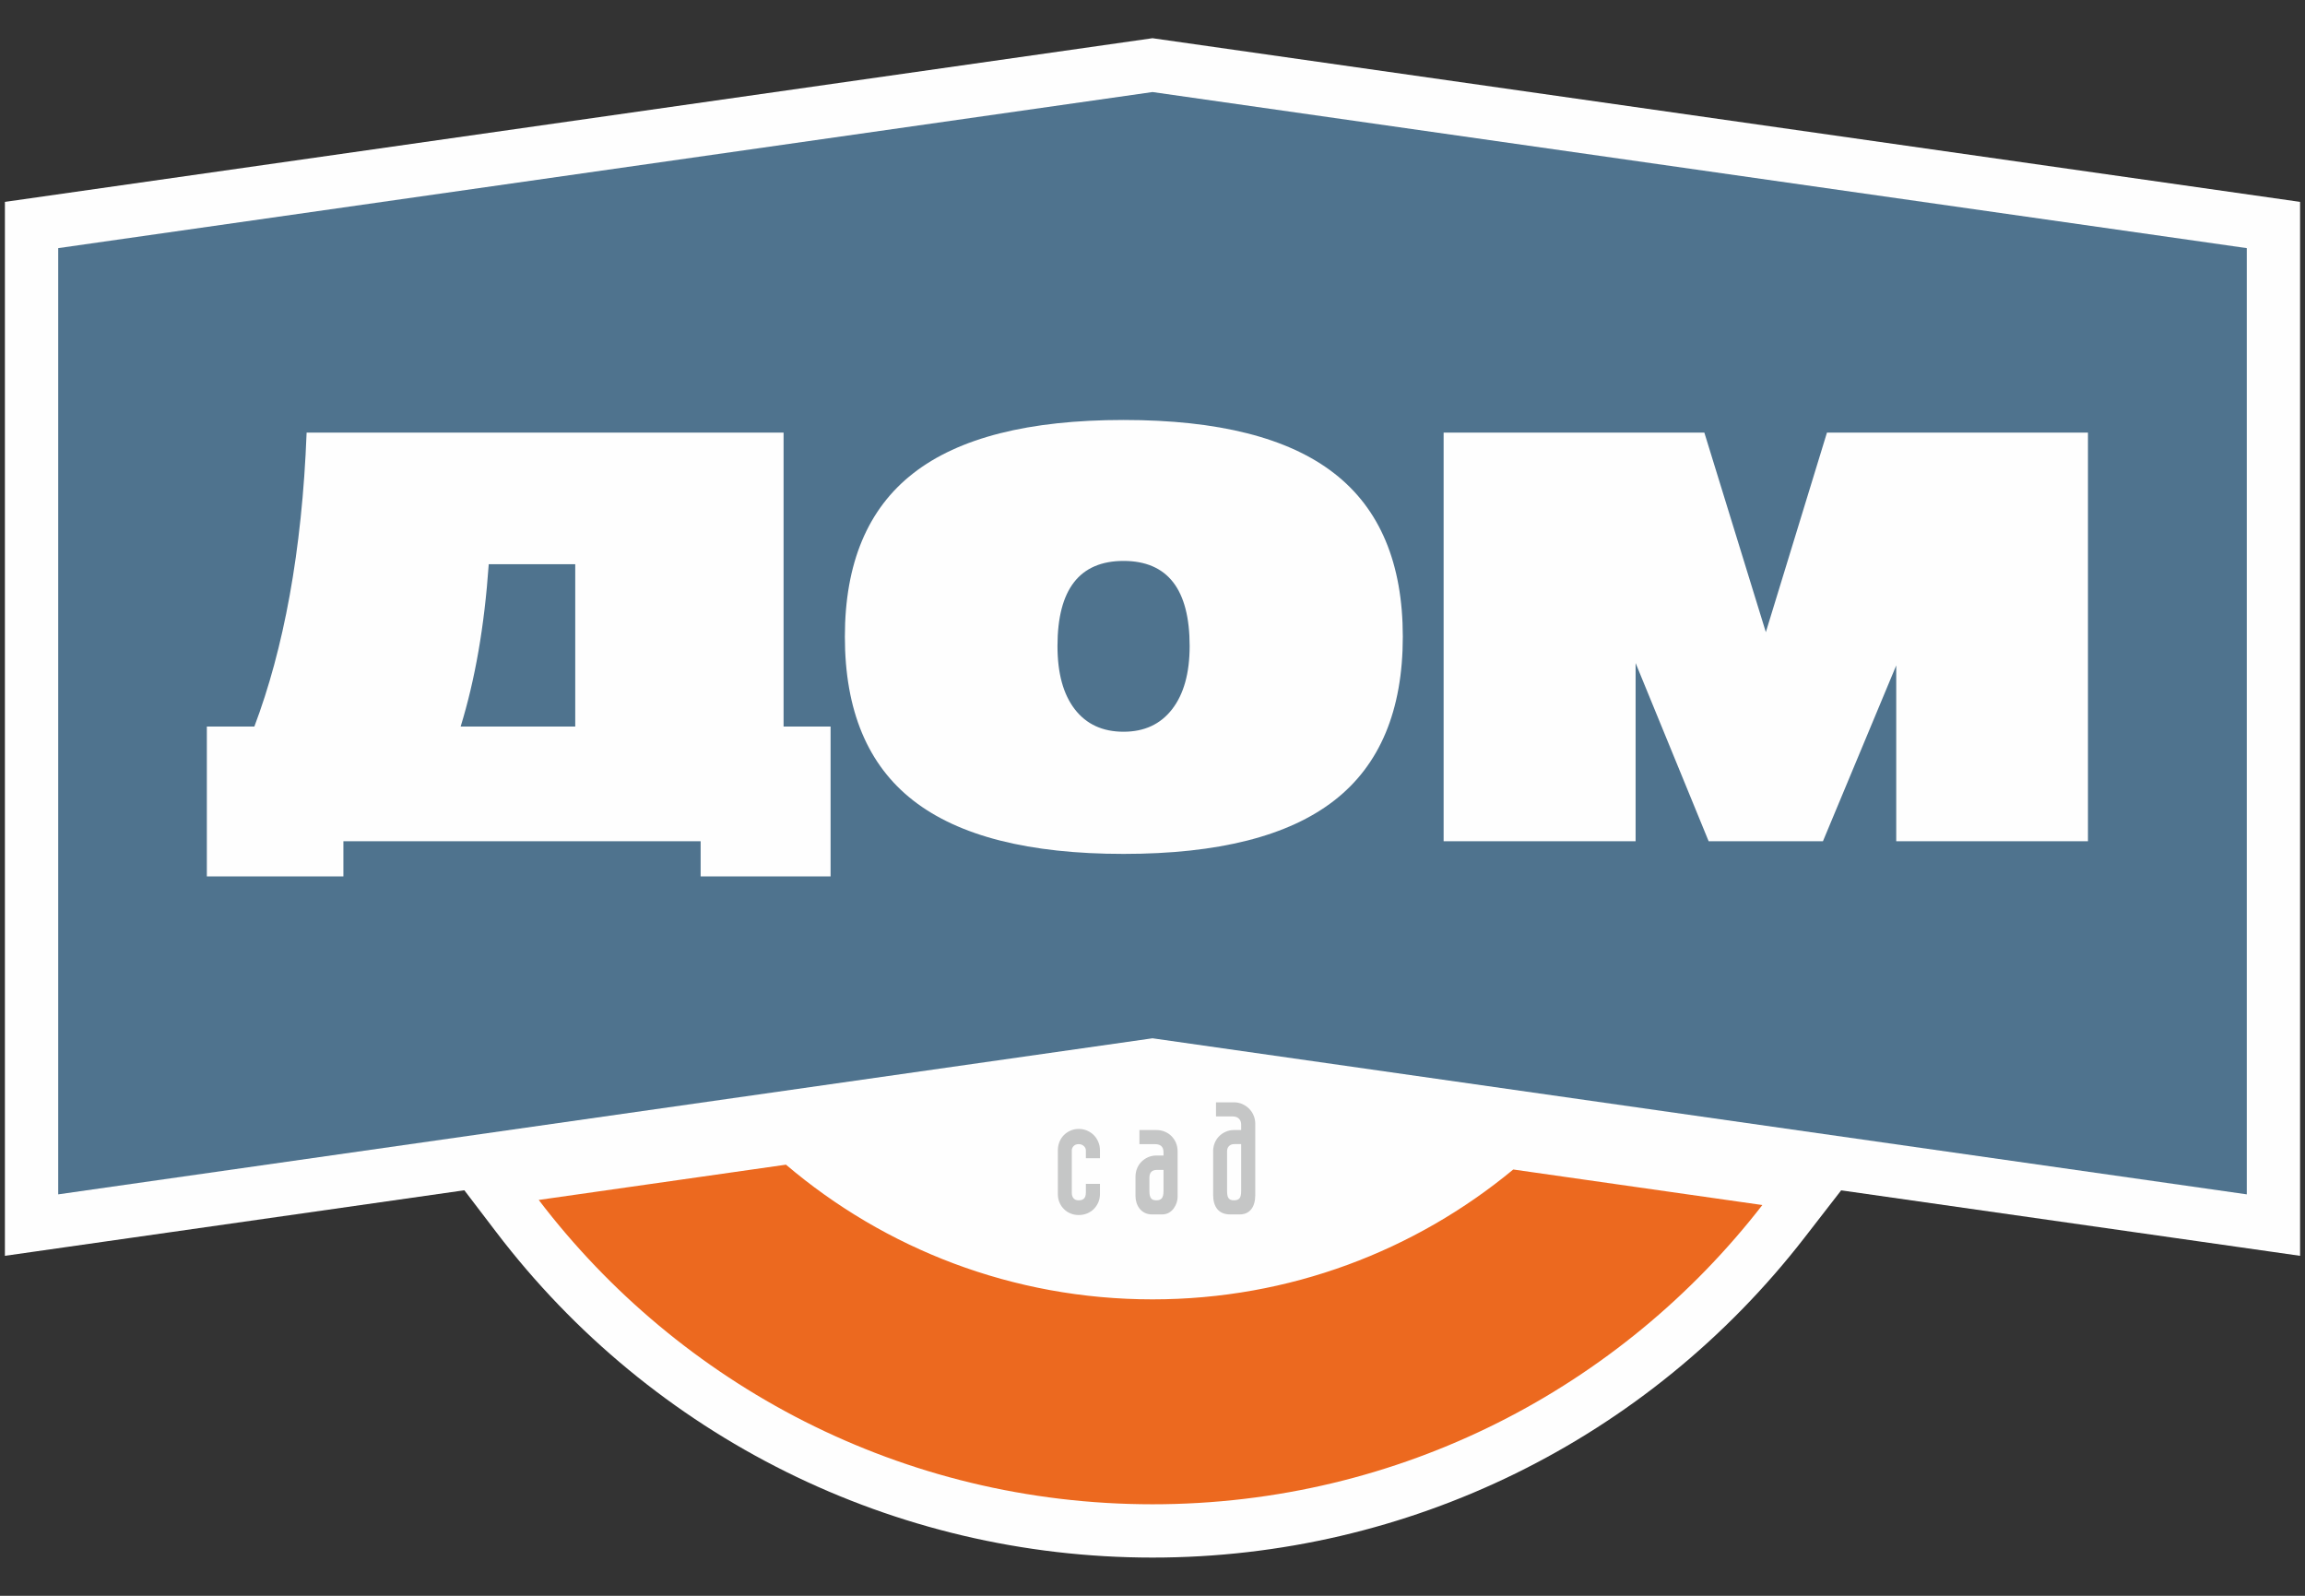 <?xml version="1.0" encoding="UTF-8"?>
<!DOCTYPE svg PUBLIC "-//W3C//DTD SVG 1.1//EN" "http://www.w3.org/Graphics/SVG/1.1/DTD/svg11.dtd">
<!-- Creator: CorelDRAW 2021 (64-Bit) -->
<svg xmlns="http://www.w3.org/2000/svg" xml:space="preserve" width="130px" height="90px" version="1.1" style="shape-rendering:geometricPrecision; text-rendering:geometricPrecision; image-rendering:optimizeQuality; fill-rule:evenodd; clip-rule:evenodd"
viewBox="0 0 130 90"
 xmlns:xlink="http://www.w3.org/1999/xlink"
 xmlns:xodm="http://www.corel.com/coreldraw/odm/2003">
 <rect x="0" y="0" width="130" height="90" fill="#333333" stroke="none"/>
 <defs>
  <style type="text/css">
   <![CDATA[
    .fil0 {fill:#FEFEFE}
    .fil1 {fill:#EC691F}
    .fil2 {fill:#4F738E}
    .fil3 {fill:#FEFEFE;fill-rule:nonzero}
    .fil4 {fill:#C5C6C6;fill-rule:nonzero}
   ]]>
  </style>
 </defs>
 <g id="Слой_x0020_1">
  <g id="_2078289784704">
   <path class="fil0" d="M26.189 67.13l-25.912 3.696 0 -59.44 64.723 -9.231 64.723 9.231 0 59.44 -25.883 -3.692 -2.069 2.67c-8.827,11.389 -22.335,18.041 -36.771,18.041 -14.573,0 -28.193,-6.779 -37.007,-18.349l-1.804 -2.366z"/>
   <path class="fil1" d="M65 84.839c13.991,0 26.439,-6.611 34.395,-16.877l-14.048 -2.004c-5.526,4.574 -12.615,7.324 -20.347,7.324 -7.884,0 -15.1,-2.859 -20.672,-7.596l-13.944 1.989c7.946,10.429 20.495,17.164 34.616,17.164z"/>
   <polygon class="fil2" points="65,5.191 3.283,13.994 3.283,67.36 65,58.558 126.717,67.36 126.717,13.994 "/>
   <path class="fil3" d="M44.193 40.977l0 -16.578 -26.9 0c-0.256,6.722 -1.309,12.242 -2.948,16.578l-2.679 0 0 8.451 7.701 0 0 -1.982c7.569,0 12.578,0 20.148,0l0 1.982 7.329 0 0 -8.451 -2.651 0zm-18.213 0c0.812,-2.647 1.336,-5.617 1.585,-9.158l4.878 0 0 9.158c-4.055,0 -2.232,0 -6.463,0z"/>
   <path class="fil3" d="M63.368 48.159c-5.329,0 -9.283,-1.003 -11.857,-3.008 -2.573,-2 -3.861,-5.086 -3.861,-9.242 0,-4.14 1.288,-7.215 3.856,-9.215 2.569,-2.006 6.523,-3.008 11.862,-3.008 5.339,0 9.299,1.002 11.877,3.008 2.579,2 3.872,5.075 3.872,9.215 0,4.156 -1.293,7.242 -3.872,9.242 -2.578,2.005 -6.538,3.008 -11.877,3.008zm0 -6.89c1.173,0 2.083,-0.424 2.739,-1.271 0.657,-0.848 0.988,-2.037 0.988,-3.562 0,-1.597 -0.31,-2.796 -0.93,-3.597 -0.621,-0.801 -1.557,-1.204 -2.797,-1.204 -1.24,0 -2.176,0.403 -2.796,1.204 -0.62,0.801 -0.931,2 -0.931,3.597 0,1.535 0.326,2.724 0.977,3.567 0.651,0.842 1.566,1.266 2.75,1.266z"/>
   <polygon class="fil3" points="92.247,37.395 92.247,47.446 81.419,47.446 81.419,24.399 96.124,24.399 99.592,35.653 103.039,24.399 117.759,24.399 117.759,47.446 106.946,47.446 106.946,37.529 102.812,47.446 96.367,47.446 "/>
   <path class="fil4" d="M62.037 64.875l0 0.446 -0.795 0 0 -0.446c0,-0.136 -0.129,-0.348 -0.409,-0.348 -0.28,0 -0.385,0.221 -0.385,0.348l0 2.388c0,0.287 0.15,0.433 0.372,0.433 0.222,0 0.422,-0.065 0.422,-0.44l0 -0.488 0.795 0 0 0.571c0,0.172 -0.032,0.33 -0.094,0.473 -0.063,0.143 -0.147,0.268 -0.254,0.375 -0.108,0.108 -0.234,0.191 -0.38,0.25 -0.146,0.059 -0.302,0.089 -0.469,0.089 -0.166,0 -0.321,-0.03 -0.464,-0.089 -0.143,-0.059 -0.268,-0.142 -0.375,-0.25 -0.107,-0.107 -0.19,-0.232 -0.25,-0.375 -0.059,-0.143 -0.089,-0.301 -0.089,-0.473l0 -2.464c0,-0.167 0.03,-0.325 0.089,-0.473 0.06,-0.149 0.143,-0.277 0.25,-0.384 0.107,-0.107 0.232,-0.192 0.375,-0.255 0.143,-0.062 0.298,-0.093 0.464,-0.093 0.167,0 0.323,0.031 0.469,0.093 0.146,0.063 0.272,0.148 0.38,0.255 0.107,0.107 0.191,0.235 0.254,0.384 0.062,0.148 0.094,0.306 0.094,0.473z"/>
   <path class="fil4" d="M65.621 67.176l0 -1.194 -0.385 0c-0.159,0 -0.399,0.056 -0.41,0.406l0 0.779c0,0.413 0.123,0.529 0.398,0.529 0.275,0 0.397,-0.141 0.397,-0.52zm-0.653 1.315c-0.602,0 -0.927,-0.505 -0.927,-1.034l0 -1.091c0,-0.167 0.03,-0.323 0.089,-0.469 0.059,-0.146 0.143,-0.272 0.25,-0.379 0.107,-0.107 0.232,-0.192 0.375,-0.255 0.143,-0.062 0.298,-0.094 0.464,-0.094l0.402 0c0,-0.083 0,-0.095 0,-0.178 0,-0.36 -0.206,-0.464 -0.502,-0.464l-0.857 0 0 -0.795 0.957 0c0.167,0 0.324,0.03 0.469,0.09 0.145,0.059 0.272,0.142 0.379,0.249 0.108,0.107 0.192,0.234 0.255,0.38 0.062,0.146 0.094,0.305 0.094,0.477 0,0.919 0,1.674 0,2.592 0,0.364 -0.278,0.981 -0.881,0.971 -0.19,-0.004 -0.376,0 -0.567,0z"/>
   <path class="fil4" d="M68.42 67.39c0,0.667 0.305,1.101 0.957,1.101 0.143,0 0.403,0 0.546,0 0.578,0 0.872,-0.439 0.872,-1.08l0 -4.045c0,-0.16 -0.032,-0.314 -0.094,-0.46 -0.062,-0.145 -0.147,-0.272 -0.255,-0.379 -0.107,-0.107 -0.233,-0.194 -0.379,-0.259 -0.146,-0.065 -0.302,-0.098 -0.469,-0.098l-1.016 0 0 0.795c0.329,0 0.615,0 0.944,0 0.328,0 0.474,0.217 0.474,0.45l0 0.317 -0.402 0c-0.166,0 -0.321,0.031 -0.464,0.094 -0.143,0.062 -0.268,0.147 -0.375,0.254 -0.107,0.107 -0.19,0.234 -0.25,0.38 -0.059,0.145 -0.089,0.302 -0.089,0.468l0 2.462zm0.786 -0.226l0 -2.242c0,-0.242 0.172,-0.395 0.392,-0.395l0.402 0c0,0.879 0,1.759 0,2.638 0,0.389 -0.1,0.531 -0.409,0.531 -0.309,0 -0.385,-0.174 -0.385,-0.532z"/>
  </g>
 </g>
</svg>
